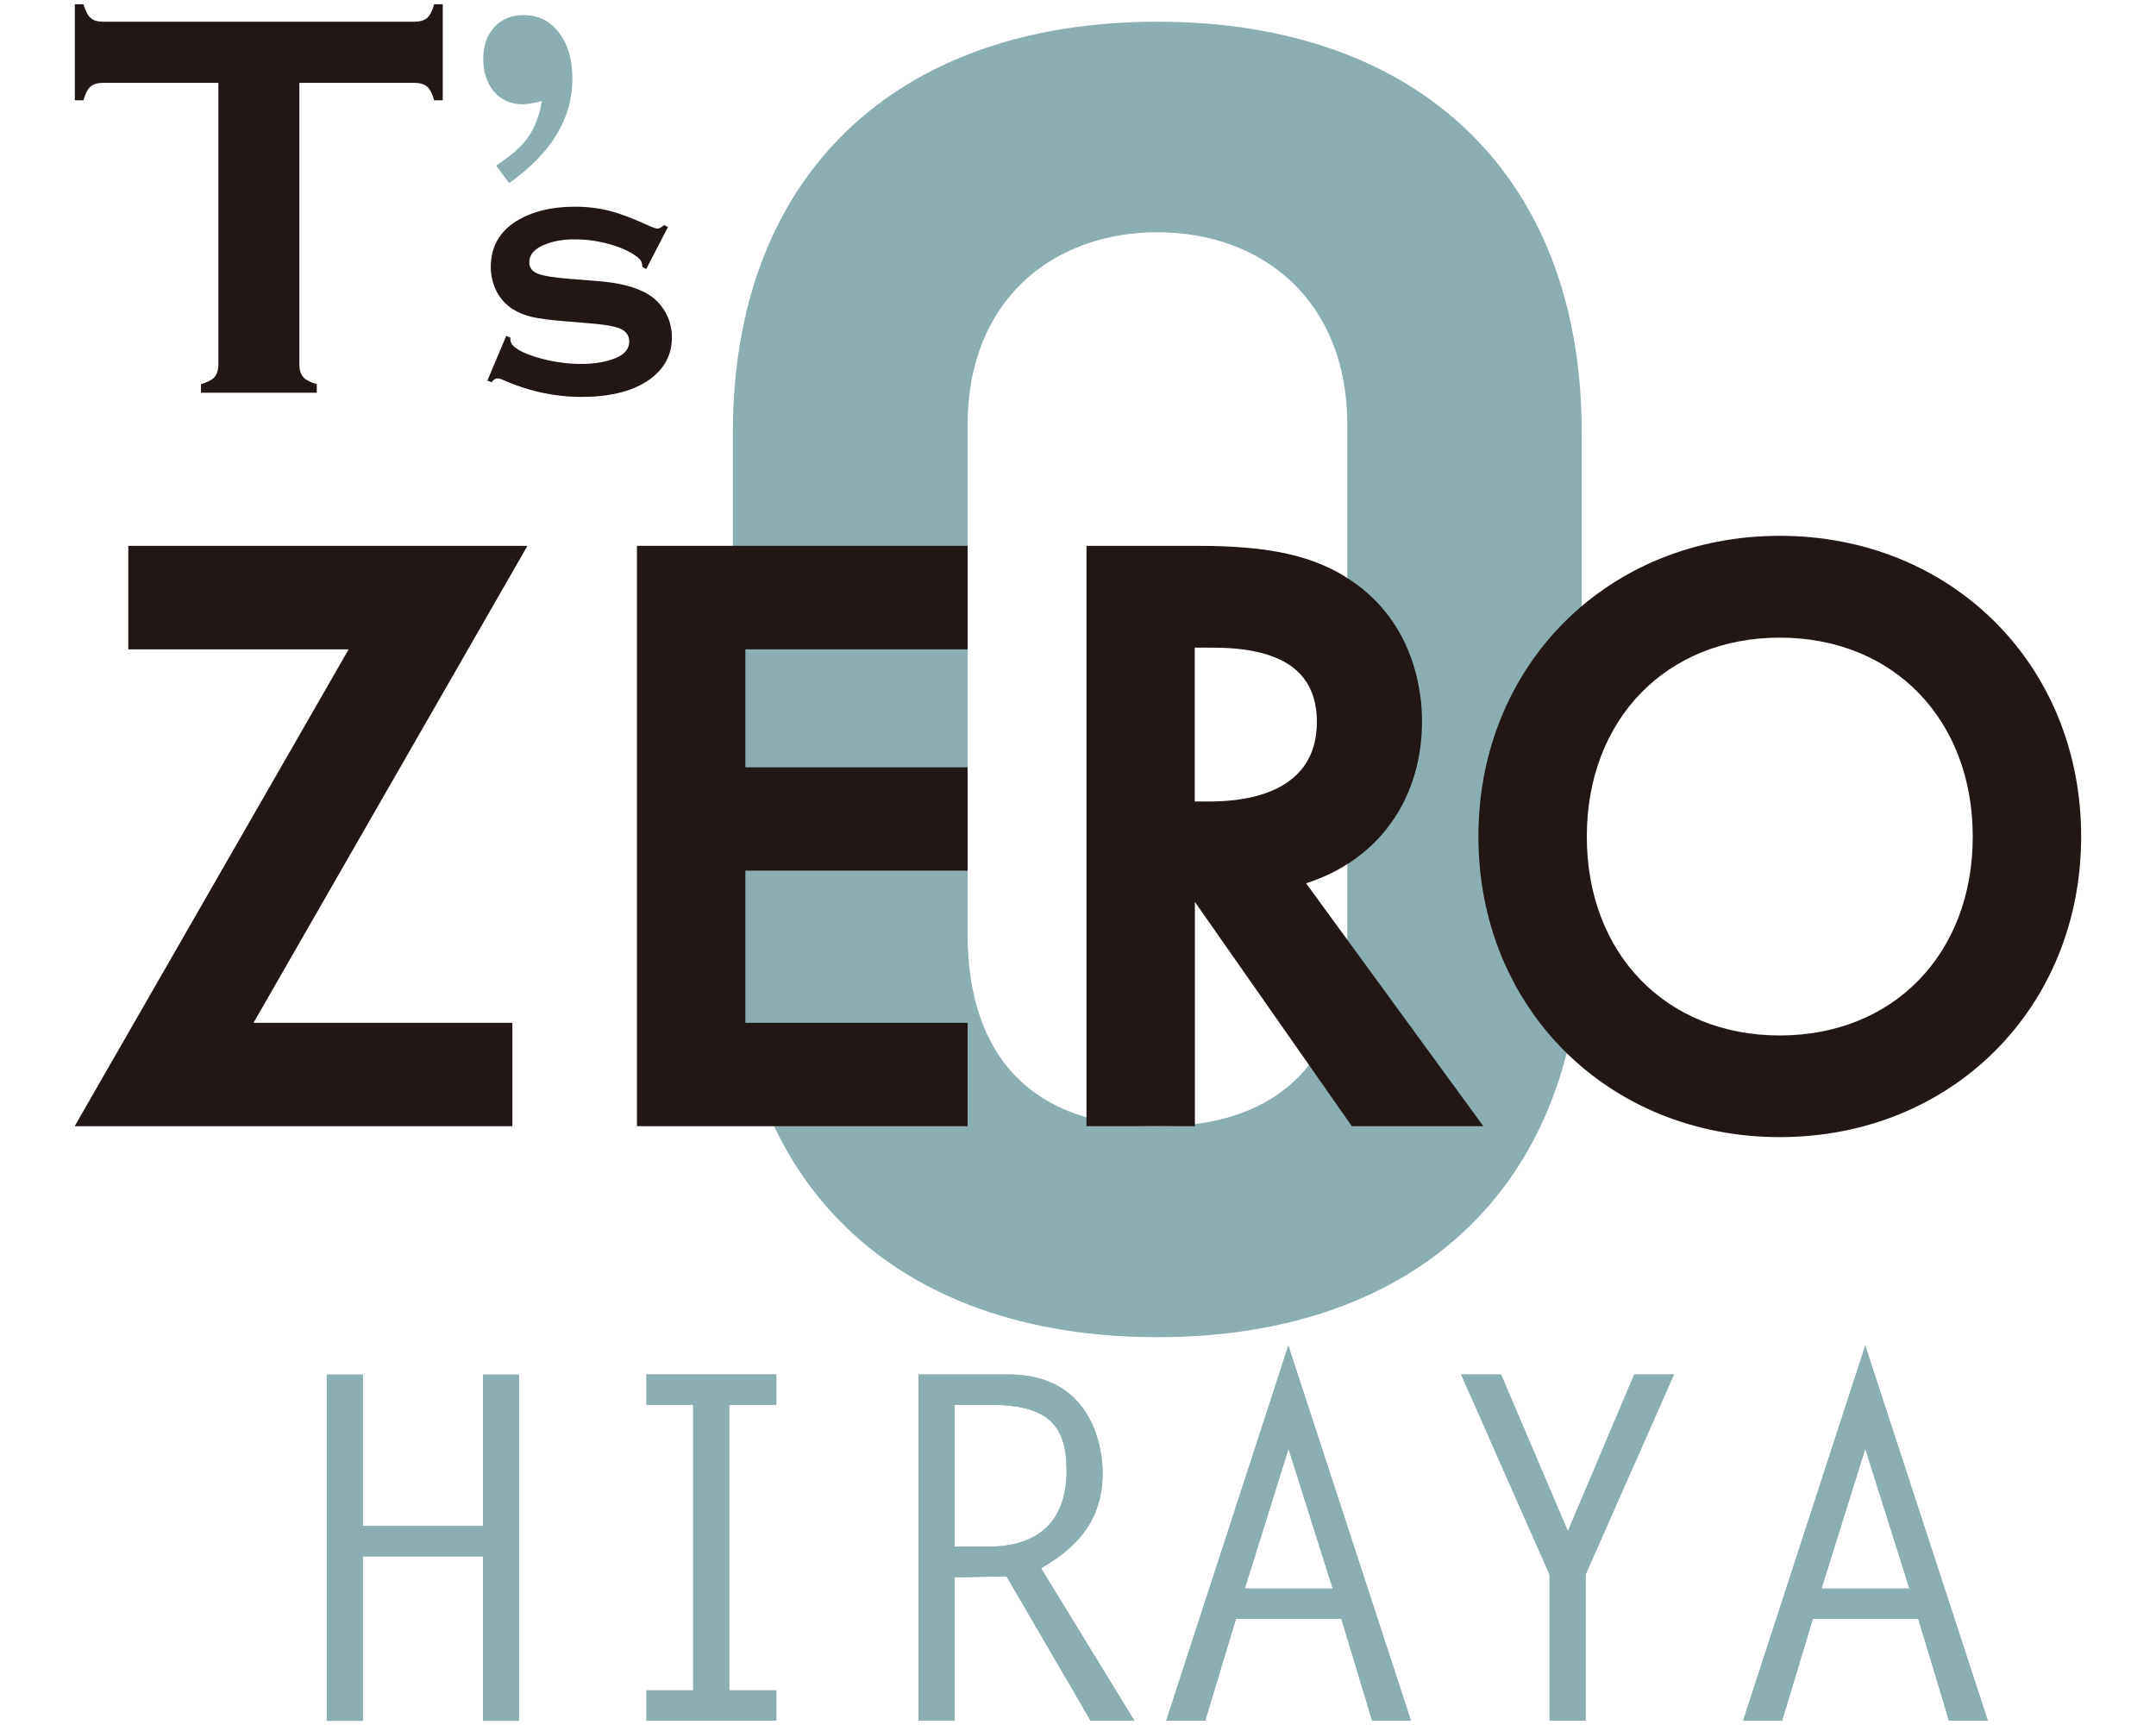 <?xml version="1.0" encoding="UTF-8"?>
<svg id="_レイヤー_2" data-name="レイヤー 2" xmlns="http://www.w3.org/2000/svg" viewBox="0 0 140 112">
  <defs>
    <style>
      .cls-1 {
        fill: none;
      }

      .cls-2 {
        fill: #8aaeb2;
      }

      .cls-3 {
        fill: #221714;
      }
    </style>
  </defs>
  <g id="_レイヤー_2-2" data-name="レイヤー 2">
    <g>
      <rect class="cls-1" width="140" height="112"/>
      <g>
        <path class="cls-2" d="M102.71,28.07v32.08c0,16.57-10.47,26.67-27.56,26.67s-27.56-10.09-27.56-26.67V28.07c0-16.57,10.47-26.66,27.56-26.66s27.56,10.09,27.56,26.66M62.83,27.6v33.02c0,8.14,4.36,12.52,12.33,12.52s12.33-4.38,12.33-12.52V27.6c0-8.14-5.56-12.52-12.33-12.52s-12.33,4.38-12.33,12.52"/>
        <path class="cls-3" d="M19.44,5.38v18.27c0,.36.08.64.25.83.16.19.46.34.88.46v.56h-7.52v-.56c.42-.12.72-.27.88-.46.16-.19.25-.47.25-.83V5.38h-7.49c-.35,0-.62.08-.81.24-.19.16-.34.46-.46.89h-.56V.28h.56c.13.43.28.73.47.89.18.16.45.24.8.24h20.21c.37,0,.64-.08.83-.24.19-.16.34-.46.46-.89h.56v6.23h-.56c-.12-.43-.27-.73-.46-.89-.19-.16-.46-.24-.83-.24h-7.46Z"/>
        <path class="cls-2" d="M32.21,10.75c.96-.62,1.66-1.23,2.08-1.84.43-.6.73-1.38.9-2.35-.55.14-.96.21-1.23.21-.78,0-1.4-.27-1.87-.81-.47-.54-.71-1.25-.71-2.12s.24-1.56.72-2.08c.48-.52,1.11-.78,1.9-.78.95,0,1.72.38,2.3,1.14.58.76.87,1.76.87,2.99,0,2.58-1.37,4.84-4.11,6.78l-.85-1.15Z"/>
        <path class="cls-3" d="M43.39,14.71l-1.43,2.76-.25-.14c0-.23-.07-.42-.22-.55-.4-.36-1-.65-1.78-.89-.79-.23-1.58-.35-2.38-.35-.68,0-1.29.09-1.82.29-.76.27-1.14.67-1.14,1.2,0,.35.18.59.55.74.37.14,1.07.26,2.13.34l1.67.13c1.46.11,2.57.39,3.34.85.42.25.77.59,1.05,1.02.34.53.52,1.13.52,1.79,0,1.21-.55,2.16-1.63,2.86-1.04.67-2.45,1.01-4.22,1.01s-3.51-.38-5.18-1.13c-.11-.05-.21-.07-.29-.07-.14,0-.27.08-.39.25l-.27-.11,1.22-2.9.27.11v.09c0,.18.07.34.21.47.35.31.96.58,1.83.81.87.23,1.73.34,2.57.34.75,0,1.42-.1,2.01-.3.73-.24,1.1-.63,1.1-1.16,0-.43-.25-.73-.76-.9-.34-.11-.95-.21-1.83-.28l-1.66-.14c-.9-.07-1.58-.16-2.06-.27-.47-.11-.89-.28-1.24-.5-.45-.28-.8-.67-1.06-1.15-.25-.49-.38-1.02-.38-1.6,0-1.3.56-2.29,1.67-2.98,1.02-.62,2.28-.93,3.77-.93.81,0,1.57.09,2.27.27.71.18,1.54.5,2.52.95.29.13.49.2.6.2s.26-.08.43-.23l.25.14Z"/>
        <polygon class="cls-3" points="34.25 35.44 8.33 35.44 8.33 42.16 22.64 42.16 4.85 73.12 33.27 73.12 33.27 66.41 16.46 66.41 34.25 35.44"/>
        <polygon class="cls-3" points="62.83 42.16 62.83 35.44 41.36 35.44 41.36 73.12 62.83 73.12 62.83 66.41 48.4 66.41 48.4 56.53 62.83 56.53 62.83 49.82 48.4 49.82 48.4 42.16 62.83 42.16"/>
        <path class="cls-3" d="M84.81,57.35c4.67-1.49,7.53-5.43,7.53-10.53,0-1.82-.45-6.34-4.62-9.14-2.36-1.59-5.24-2.24-9.96-2.24h-7.21v37.68h7.04v-14.56l10.19,14.56h8.54l-11.51-15.77ZM85.51,46.88c0,4.49-4.35,5.16-6.95,5.16h-.98v-9.99h1.15c4.57,0,6.78,1.58,6.78,4.83"/>
        <path class="cls-3" d="M115.57,34.79c-11.16,0-19.57,8.39-19.57,19.52s8.41,19.52,19.57,19.52,19.57-8.39,19.57-19.52-8.41-19.52-19.57-19.52M115.57,67.23c-7.38,0-12.53-5.31-12.53-12.91s5.16-12.92,12.53-12.92,12.53,5.31,12.53,12.92-5.15,12.91-12.53,12.91"/>
        <g>
          <g>
            <path class="cls-2" d="M23.56,99.08h7.8v-9.83h2.34v22.48h-2.34v-10.68h-7.8v10.68h-2.34v-22.48h2.34v9.83Z"/>
            <path class="cls-2" d="M23.56,99.08h7.8v-9.83h2.34v22.48h-2.34v-10.68h-7.8v10.68h-2.34v-22.48h2.34v9.83Z"/>
          </g>
          <g>
            <path class="cls-2" d="M50.41,91.21h-3.06v18.54h3.06v1.97h-8.43v-1.97h3.03v-18.54h-3.03v-1.97h8.43v1.97Z"/>
            <path class="cls-2" d="M50.41,91.21h-3.06v18.54h3.06v1.97h-8.43v-1.97h3.03v-18.54h-3.03v-1.97h8.43v1.97Z"/>
          </g>
          <g>
            <path class="cls-2" d="M59.64,89.24h5.84c5.62,0,6.12,5.06,6.12,6.37,0,2.31-.87,4.43-4,6.21l6.06,9.9h-2.84l-5.46-9.37c-1.12.03-2.25.03-3.37.06v9.3h-2.34v-22.48ZM64.2,100.42c3.18,0,5.06-1.62,5.06-4.93,0-3-1.25-4.28-4.96-4.28h-2.31v9.21h2.22Z"/>
            <path class="cls-2" d="M59.64,89.24h5.84c5.62,0,6.12,5.06,6.12,6.37,0,2.31-.87,4.43-4,6.21l6.06,9.9h-2.84l-5.46-9.37c-1.12.03-2.25.03-3.37.06v9.3h-2.34v-22.48ZM64.2,100.42c3.18,0,5.06-1.62,5.06-4.93,0-3-1.25-4.28-4.96-4.28h-2.31v9.21h2.22Z"/>
          </g>
          <g>
            <path class="cls-2" d="M91.63,111.72h-2.53l-2-6.62h-6.84l-2,6.62h-2.53l7.93-24.35,7.96,24.35ZM80.83,103.14h5.71l-2.87-9.08-2.84,9.08Z"/>
            <path class="cls-2" d="M91.63,111.72h-2.53l-2-6.62h-6.84l-2,6.62h-2.53l7.93-24.35,7.96,24.35ZM80.83,103.14h5.71l-2.87-9.08-2.84,9.08Z"/>
          </g>
          <g>
            <path class="cls-2" d="M106.11,89.24h2.59l-5.74,12.99v9.49h-2.34v-9.49l-5.74-12.99h2.59l4.34,10.18,4.31-10.18Z"/>
            <path class="cls-2" d="M106.11,89.24h2.59l-5.74,12.99v9.49h-2.34v-9.49l-5.74-12.99h2.59l4.34,10.18,4.31-10.18Z"/>
          </g>
          <g>
            <path class="cls-2" d="M129.09,111.72h-2.53l-2-6.62h-6.84l-2,6.62h-2.53l7.93-24.35,7.96,24.35ZM118.28,103.14h5.71l-2.87-9.08-2.84,9.08Z"/>
            <path class="cls-2" d="M129.09,111.72h-2.53l-2-6.62h-6.84l-2,6.62h-2.53l7.93-24.35,7.96,24.35ZM118.28,103.14h5.71l-2.87-9.08-2.84,9.08Z"/>
          </g>
        </g>
      </g>
    </g>
  </g>
</svg>